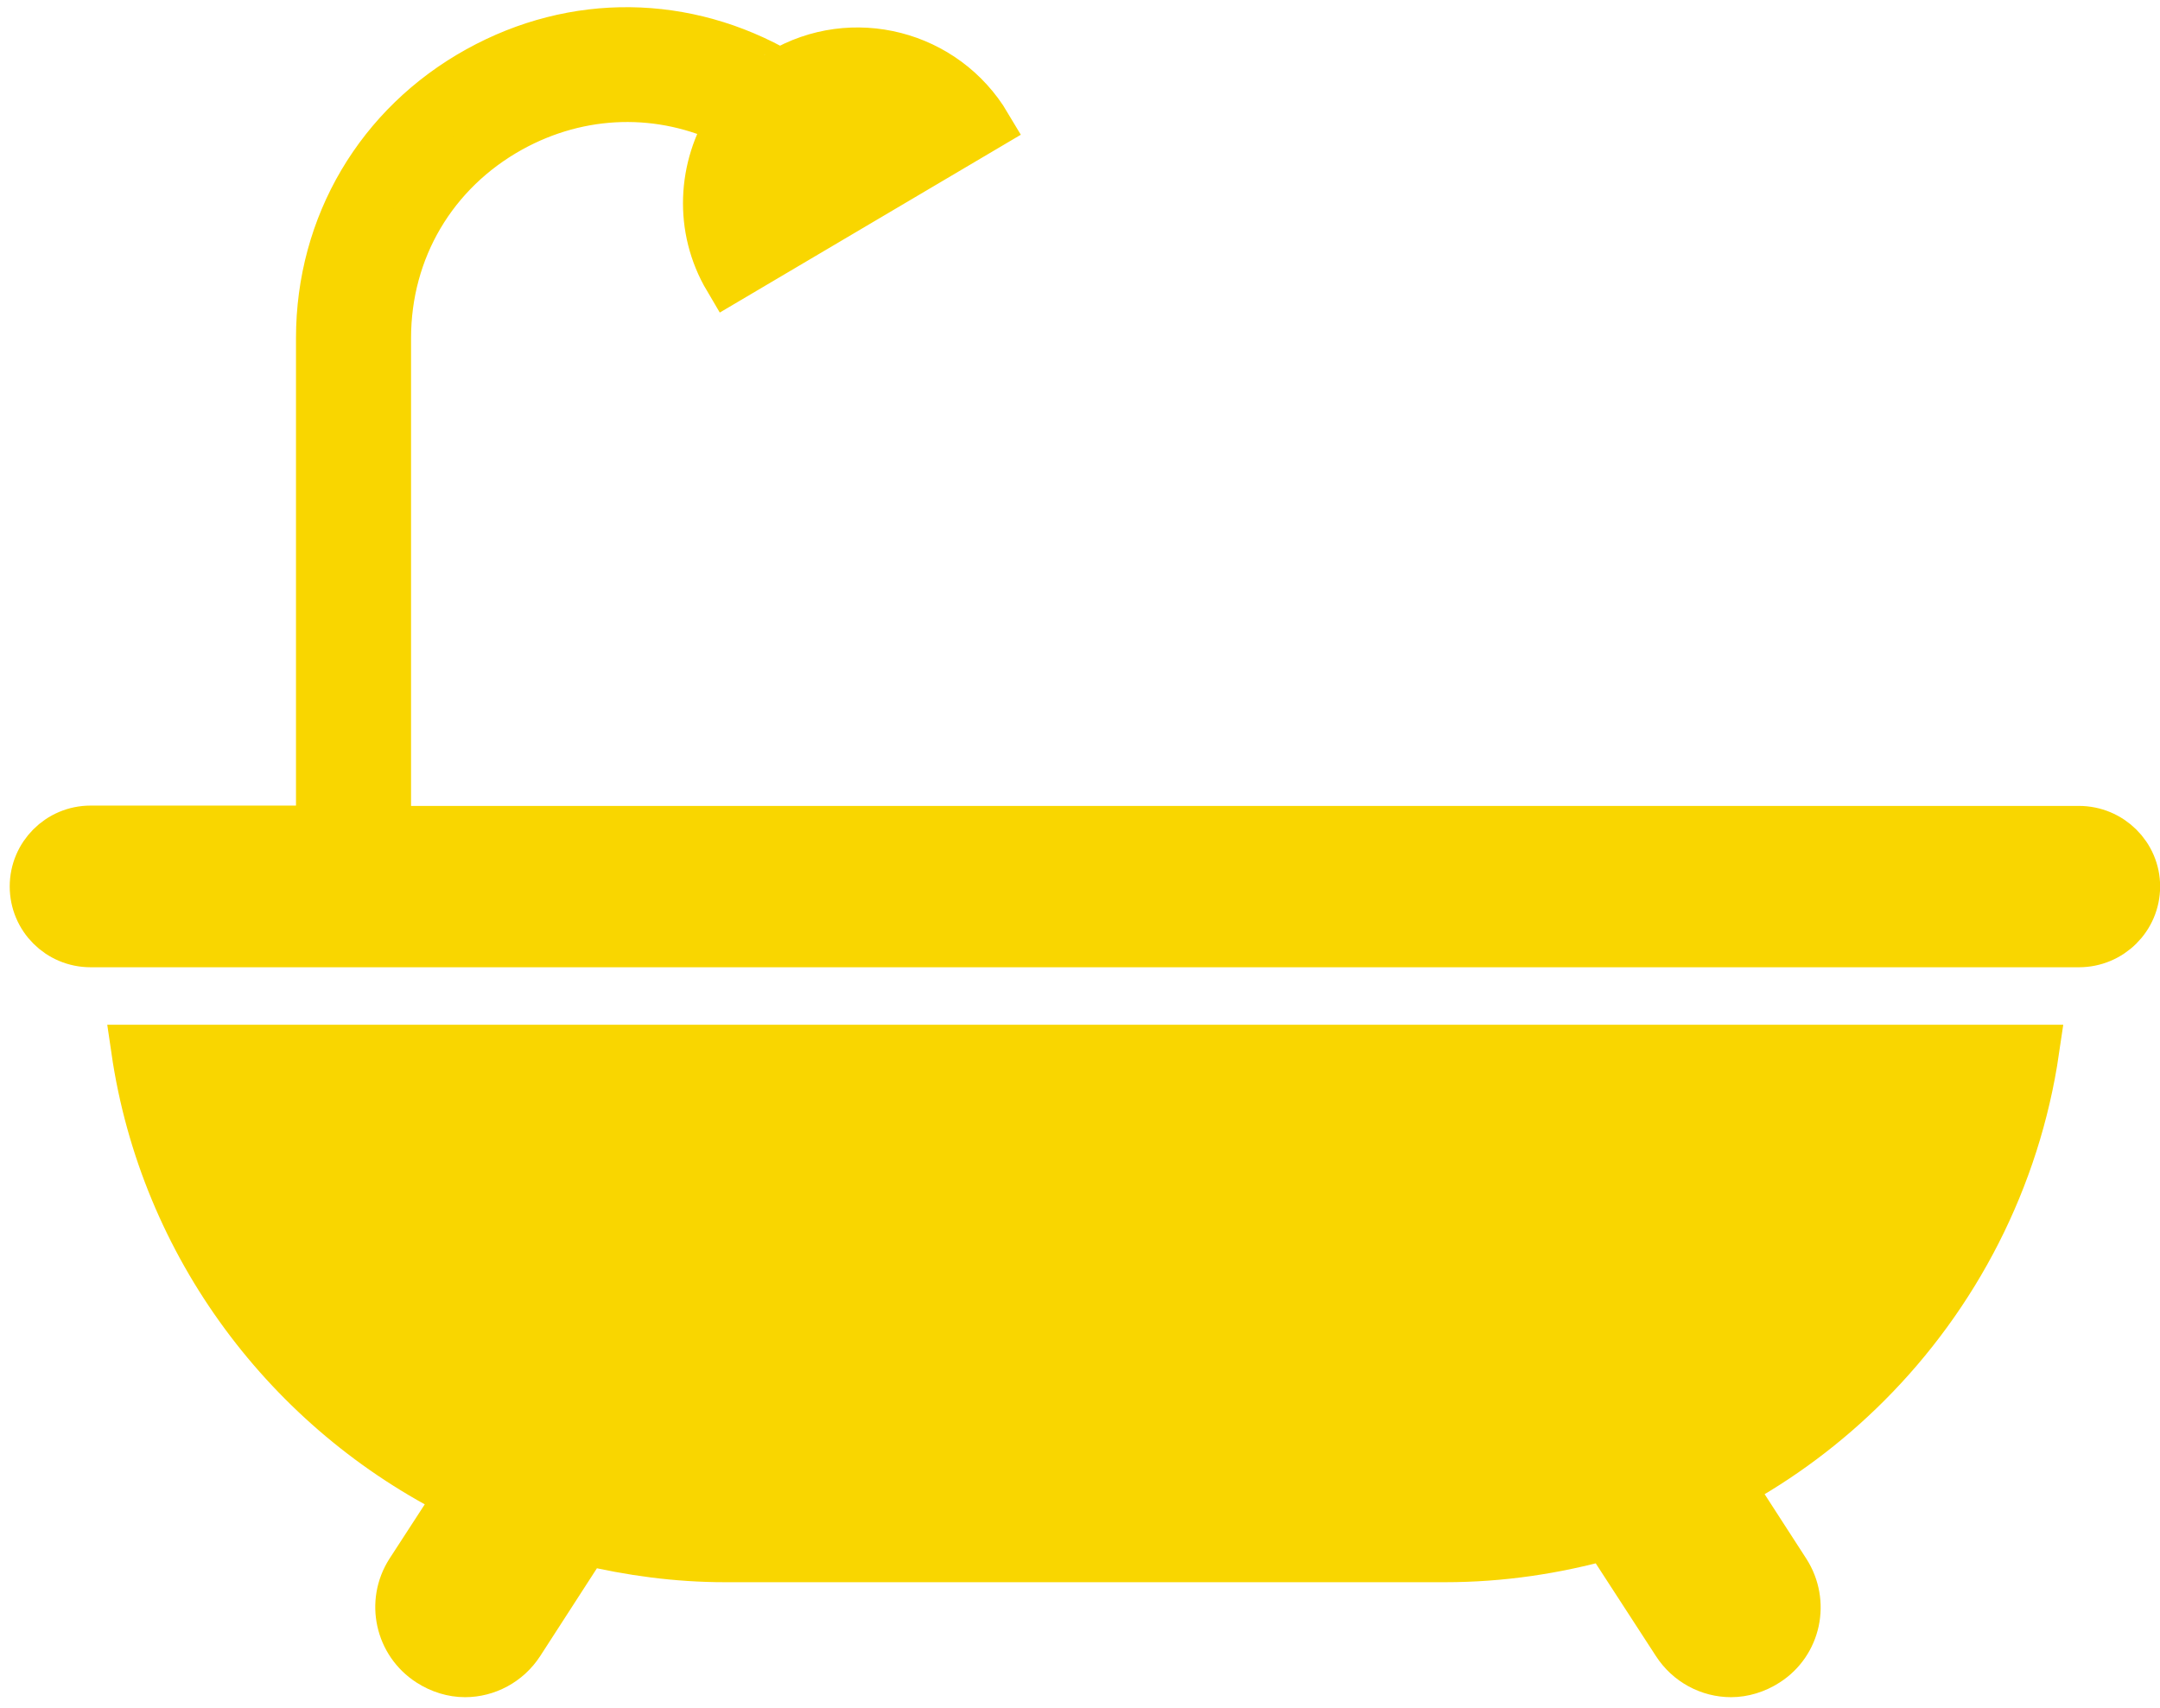 <?xml version="1.0" encoding="UTF-8"?>
<svg width="86px" height="68px" viewBox="0 0 86 68" version="1.1" xmlns="http://www.w3.org/2000/svg" xmlns:xlink="http://www.w3.org/1999/xlink">
    <!-- Generator: Sketch 43.2 (39069) - http://www.bohemiancoding.com/sketch -->
    <title>bathtub</title>
    <desc>Created with Sketch.</desc>
    <defs></defs>
    <g id="Icons" stroke="none" stroke-width="1" fill="none" fill-rule="evenodd">
        <g id="bathtub" transform="translate(1.387, 1.286)" stroke="#F9D600" stroke-width="2" fill="#F9D600" fill-rule="nonzero">
            <path d="M23.699,0.001 C21.643,-0.025 19.578,0.492 17.671,1.548 C13.745,3.721 11.398,7.699 11.398,12.175 L11.398,31.791 L2.22,31.791 C0.991,31.791 0,32.788 0,34.01 C0,35.238 0.991,36.228 2.22,36.228 L81.385,36.228 C82.615,36.228 83.618,35.238 83.618,34.01 C83.618,32.795 82.615,31.804 81.385,31.804 L13.979,31.804 L13.979,12.175 C13.979,8.636 15.824,5.509 18.923,3.792 C21.719,2.247 24.95,2.174 27.765,3.547 C26.589,5.383 26.44,7.789 27.623,9.79 L37.885,3.728 C36.207,0.902 32.549,-0.038 29.727,1.639 C29.707,1.645 29.695,1.664 29.676,1.677 C27.805,0.591 25.755,0.026 23.699,0.001 L23.699,0.001 Z M4.04,40.517 C5.177,48.309 10.141,54.857 16.961,58.238 L14.96,61.32 C14.194,62.515 14.545,64.101 15.735,64.866 C16.165,65.144 16.653,65.292 17.129,65.292 C17.968,65.292 18.795,64.865 19.285,64.106 L21.918,60.03 C23.709,60.459 25.565,60.714 27.481,60.714 L56.15,60.714 C58.384,60.714 60.536,60.385 62.591,59.811 L65.379,64.106 C65.868,64.865 66.689,65.292 67.535,65.292 C68.004,65.292 68.5,65.144 68.929,64.866 C70.125,64.101 70.457,62.515 69.691,61.32 L67.458,57.864 C69.473,56.774 71.312,55.393 72.918,53.788 C76.434,50.275 78.851,45.655 79.604,40.517 L4.04,40.517 L4.04,40.517 Z" id="Shape"></path>
        </g>
    </g>
</svg>